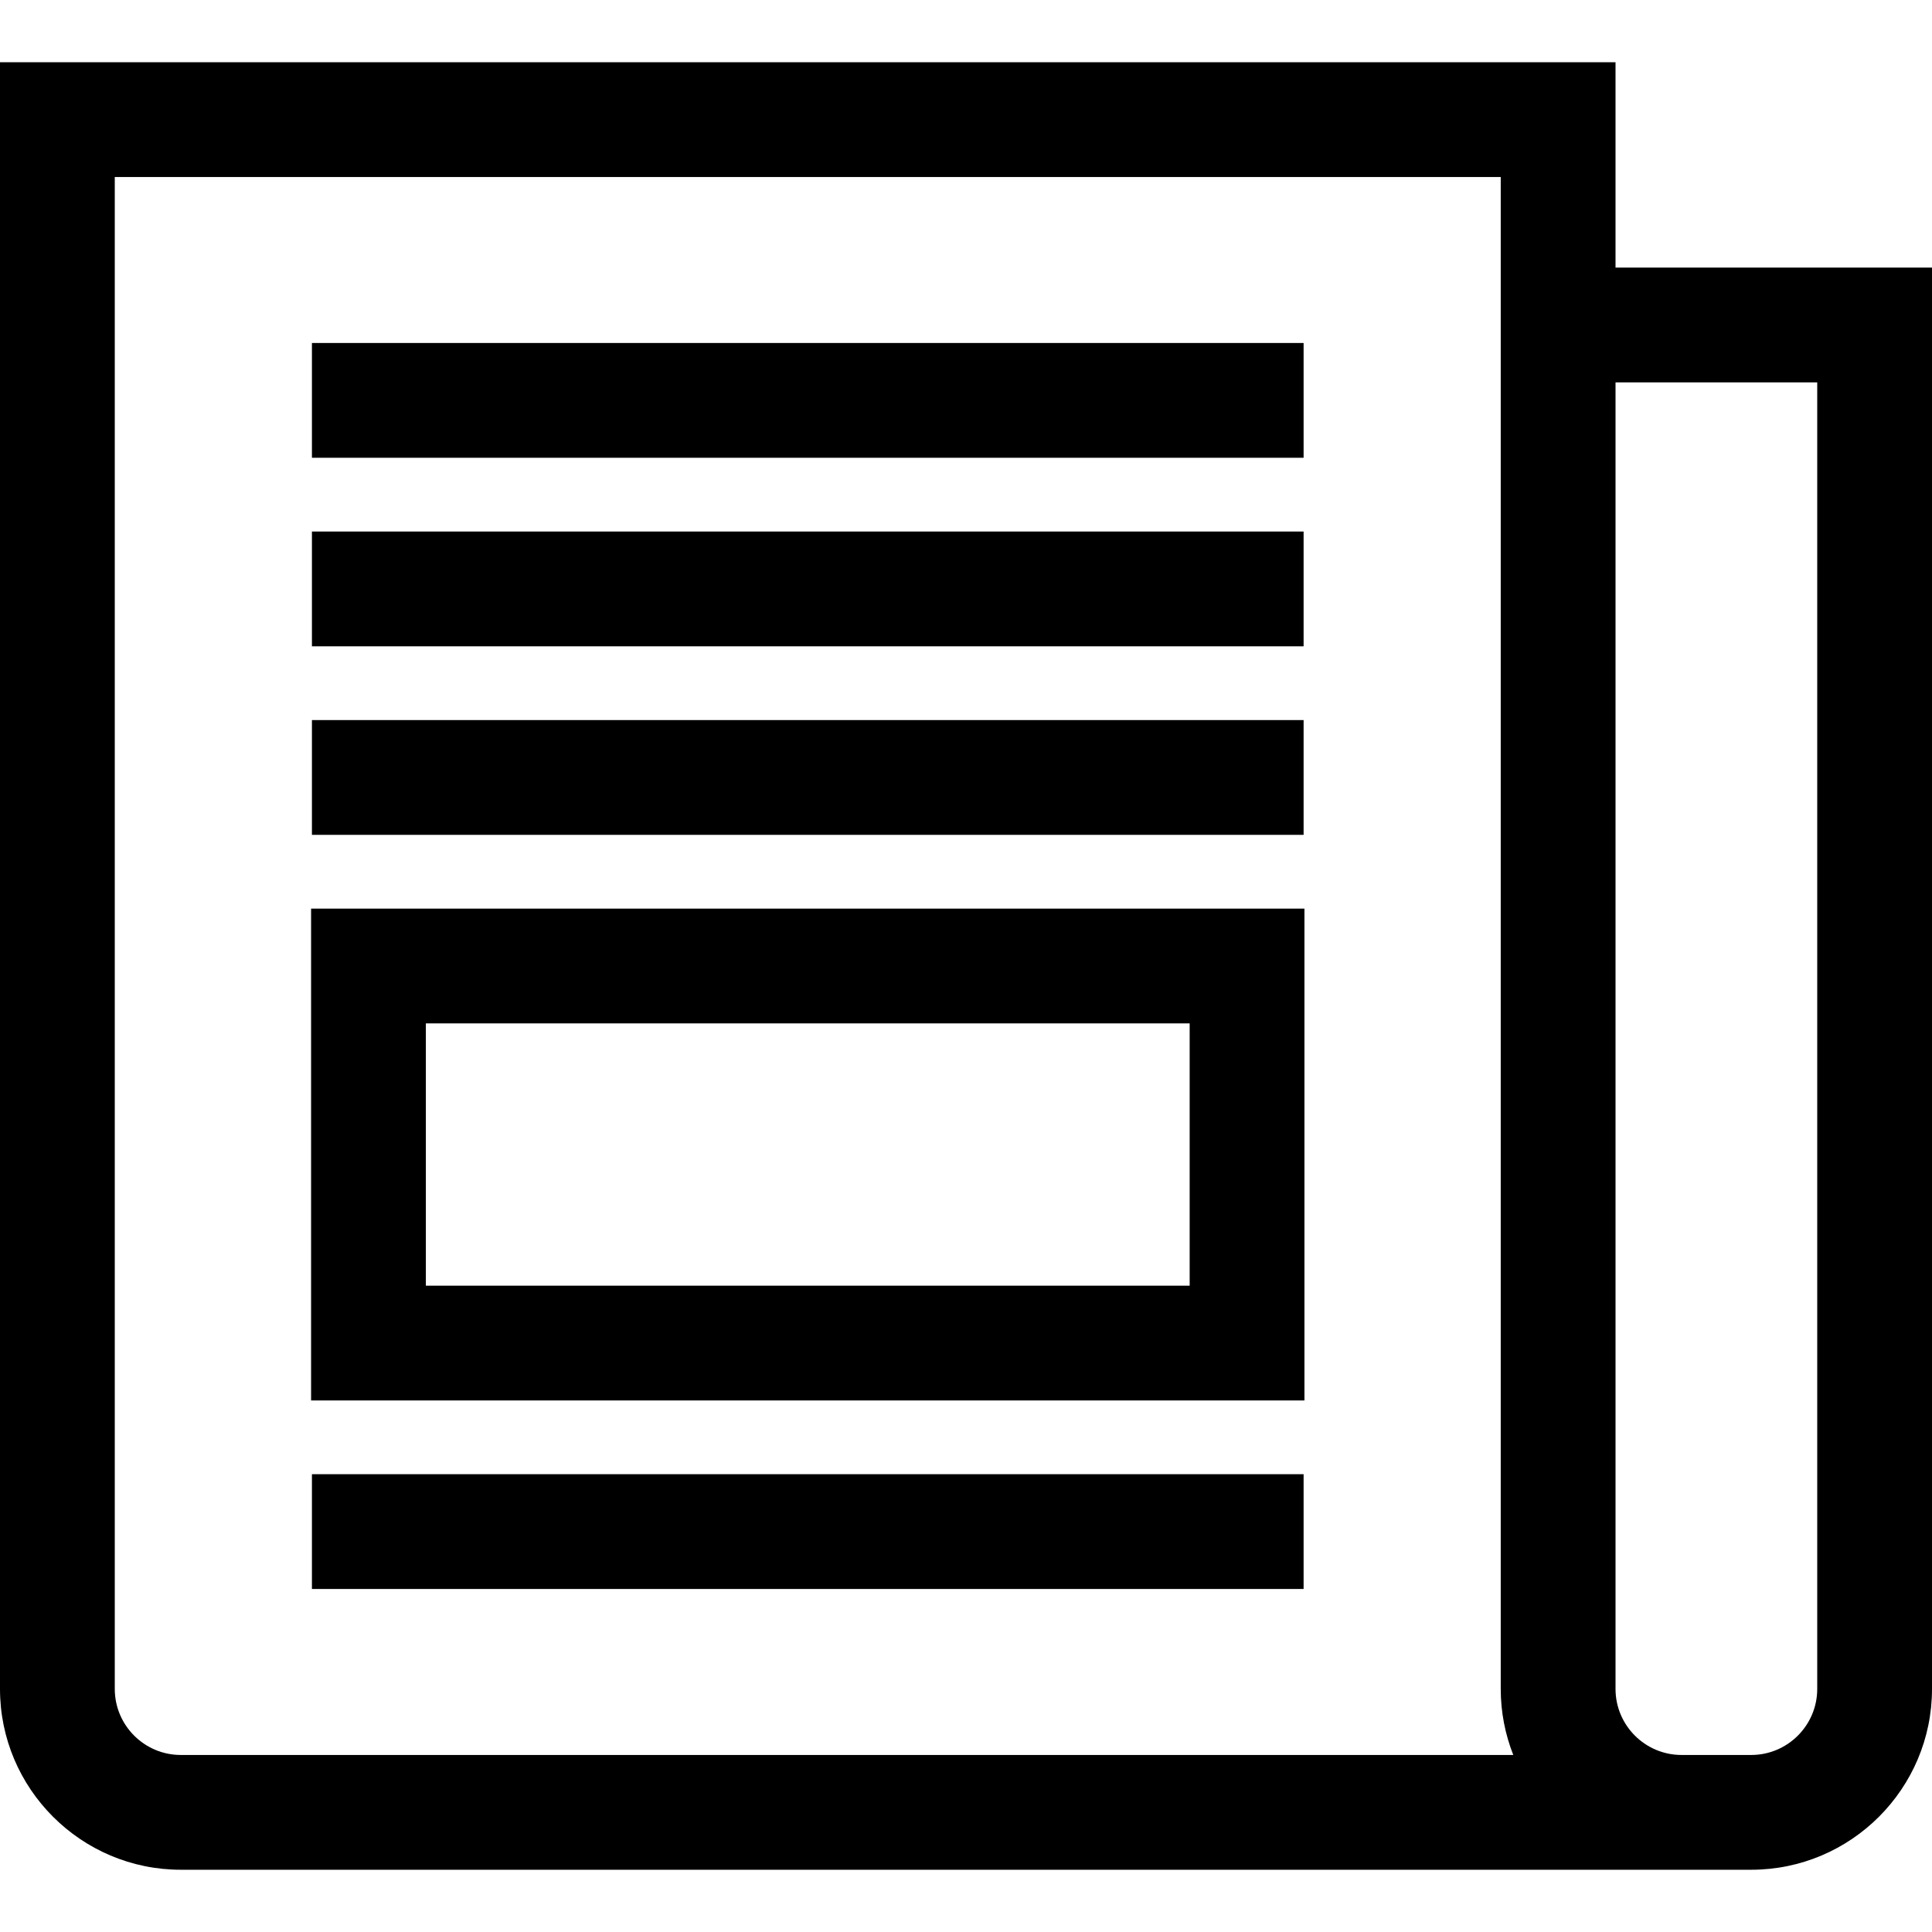 <?xml version="1.0" encoding="iso-8859-1"?>
<!-- Uploaded to: SVG Repo, www.svgrepo.com, Generator: SVG Repo Mixer Tools -->
<svg fill="#000000" version="1.1" id="Layer_1" xmlns="http://www.w3.org/2000/svg" xmlns:xlink="http://www.w3.org/1999/xlink" 
	 viewBox="0 0 511.999 511.999" xml:space="preserve">
<g>
	<g>
		<path d="M428.129,70.914V16.498H0v431.09c0,26.419,21.494,47.913,47.912,47.913h416.175c26.419,0,47.912-21.494,47.912-47.913
			V70.914H428.129z M47.912,465.084c-9.646,0-17.495-7.85-17.495-17.496V46.915h367.294v39.208v15.209v346.257
			c0,6.174,1.186,12.072,3.323,17.496H47.912z M481.584,447.588L481.584,447.588c-0.001,9.647-7.85,17.496-17.496,17.496h-18.462
			c-9.647,0-17.495-7.849-17.495-17.496V101.331h53.453V447.588z"/>
	</g>
</g>
<g>
	<g>
		<rect x="82.664" y="90.896" width="262.804" height="30.417"/>
	</g>
</g>
<g>
	<g>
		<rect x="82.664" y="140.861" width="262.804" height="30.417"/>
	</g>
</g>
<g>
	<g>
		<rect x="82.664" y="190.827" width="262.804" height="30.417"/>
	</g>
</g>
<g>
	<g>
		<rect x="82.664" y="390.678" width="262.804" height="30.417"/>
	</g>
</g>
<g>
	<g>
		<path d="M82.441,240.791v130.344h263.248V240.791H82.441z M315.272,340.718H112.858v-69.51h202.414V340.718z"/>
	</g>
</g>
</svg>